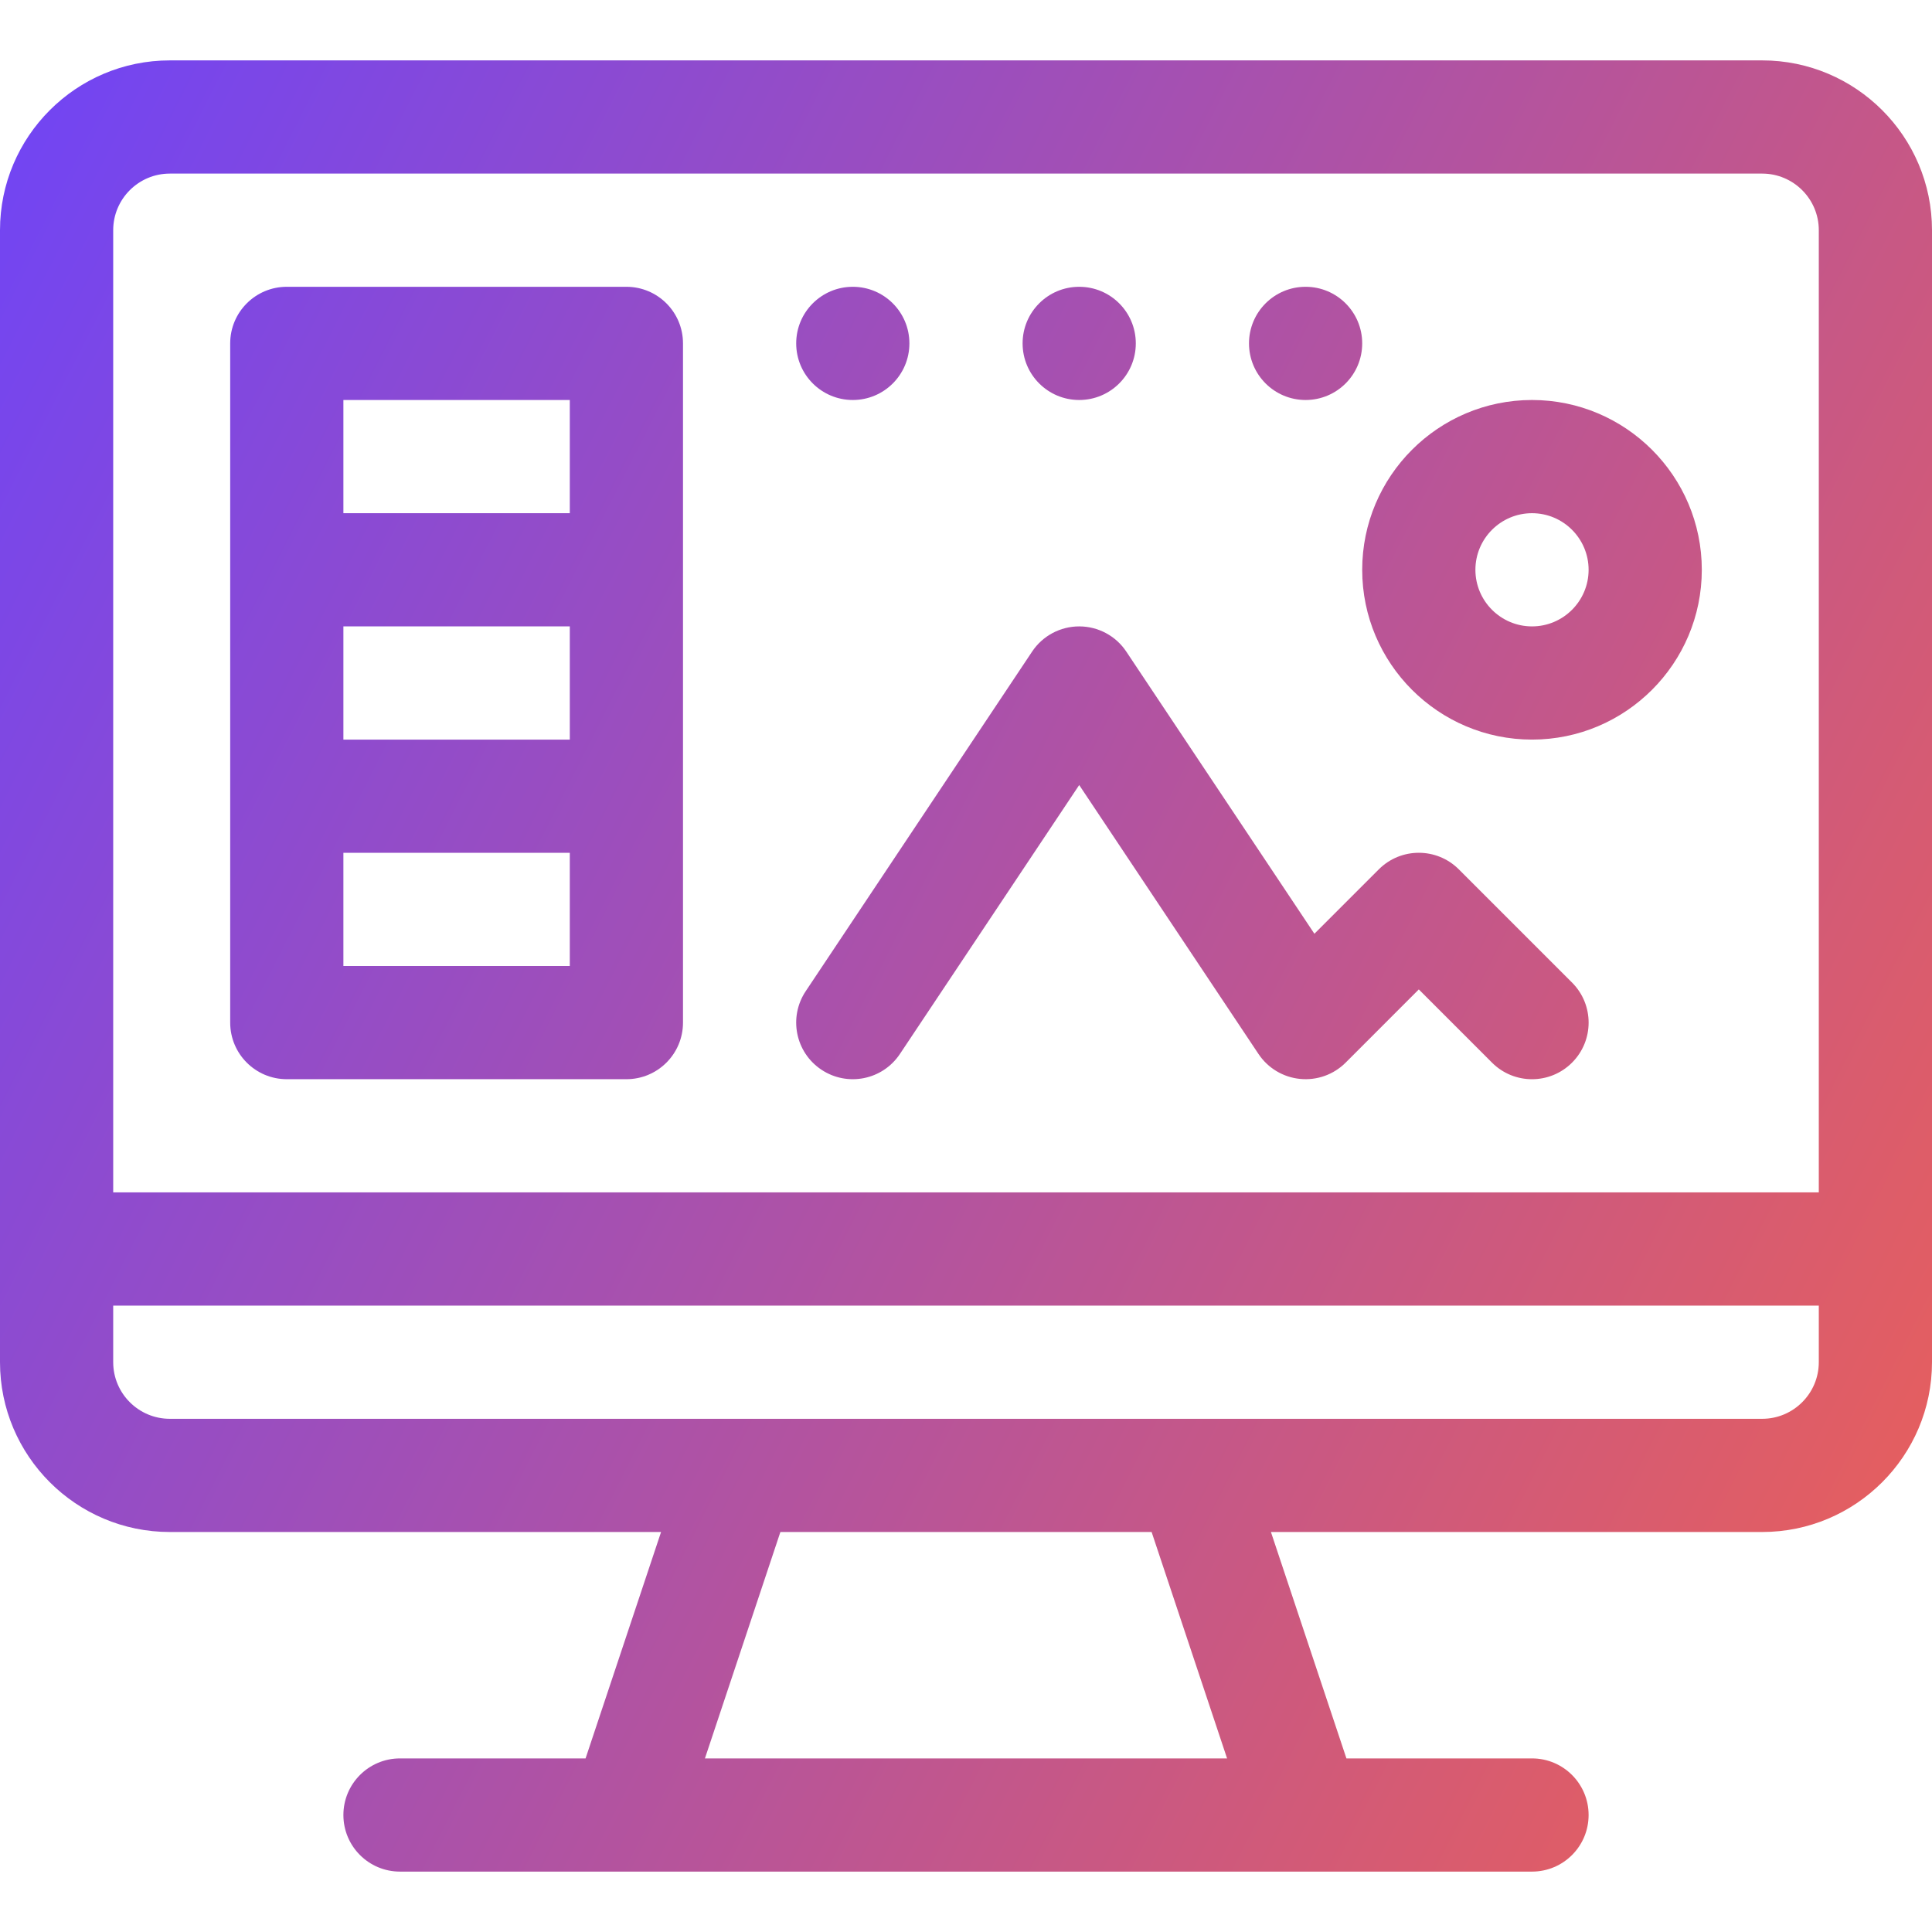 <svg width="54" height="54" viewBox="0 0 54 54" fill="none" xmlns="http://www.w3.org/2000/svg">
<path d="M49.254 1.688H4.746C2.129 1.688 0 3.817 0 6.434V38.074C0 40.691 2.129 42.82 4.746 42.82H18.477L16.367 49.148H11.18C10.306 49.148 9.598 49.857 9.598 50.73C9.598 51.604 10.306 52.312 11.18 52.312H42.82C43.694 52.312 44.402 51.604 44.402 50.73C44.402 49.857 43.694 49.148 42.82 49.148H37.633L35.523 42.82H49.254C51.871 42.82 54 40.691 54 38.074V6.434C54 3.817 51.871 1.688 49.254 1.688ZM19.703 49.148L21.812 42.82H32.188L34.297 49.148H19.703ZM50.836 38.074C50.836 38.946 50.126 39.656 49.254 39.656C46.864 39.656 7.148 39.656 4.746 39.656C3.874 39.656 3.164 38.946 3.164 38.074V36.492H50.836V38.074ZM50.836 33.328H3.164V6.434C3.164 5.561 3.874 4.852 4.746 4.852H49.254C50.126 4.852 50.836 5.561 50.836 6.434V33.328Z" fill="url(#paint0_linear_1039_1924)"/>
<path d="M31.746 9.598C31.746 10.472 31.038 11.18 30.164 11.18C29.29 11.18 28.582 10.472 28.582 9.598C28.582 8.724 29.29 8.016 30.164 8.016C31.038 8.016 31.746 8.724 31.746 9.598Z" fill="url(#paint1_linear_1039_1924)"/>
<path d="M25.418 9.598C25.418 10.472 24.71 11.18 23.836 11.18C22.962 11.18 22.254 10.472 22.254 9.598C22.254 8.724 22.962 8.016 23.836 8.016C24.71 8.016 25.418 8.724 25.418 9.598Z" fill="url(#paint2_linear_1039_1924)"/>
<path d="M38.074 9.598C38.074 10.472 37.366 11.18 36.492 11.18C35.618 11.18 34.91 10.472 34.91 9.598C34.91 8.724 35.618 8.016 36.492 8.016C37.366 8.016 38.074 8.724 38.074 9.598Z" fill="url(#paint3_linear_1039_1924)"/>
<path d="M17.508 8.016H8.016C7.142 8.016 6.434 8.724 6.434 9.598V28.582C6.434 29.456 7.142 30.164 8.016 30.164H17.508C18.382 30.164 19.09 29.456 19.09 28.582V9.598C19.09 8.724 18.382 8.016 17.508 8.016ZM15.926 27H9.598V23.836H15.926V27ZM15.926 20.672H9.598V17.508H15.926V20.672ZM15.926 14.344H9.598V11.18H15.926V14.344Z" fill="url(#paint4_linear_1039_1924)"/>
<path d="M40.775 24.299C40.157 23.681 39.155 23.681 38.538 24.299L36.738 26.099L31.48 18.212C31.187 17.772 30.693 17.508 30.164 17.508C29.635 17.508 29.141 17.772 28.848 18.212L22.52 27.704C22.035 28.431 22.231 29.414 22.958 29.898C23.682 30.381 24.665 30.19 25.152 29.46L30.164 21.942L35.176 29.46C35.439 29.854 35.865 30.11 36.337 30.156C36.809 30.203 37.276 30.036 37.611 29.701L39.656 27.655L41.702 29.701C42.319 30.319 43.321 30.319 43.939 29.701C44.557 29.083 44.557 28.081 43.939 27.463L40.775 24.299Z" fill="url(#paint5_linear_1039_1924)"/>
<path d="M42.82 11.18C40.203 11.18 38.074 13.309 38.074 15.926C38.074 18.543 40.203 20.672 42.82 20.672C45.437 20.672 47.566 18.543 47.566 15.926C47.566 13.309 45.437 11.18 42.82 11.18ZM42.82 17.508C41.948 17.508 41.238 16.798 41.238 15.926C41.238 15.054 41.948 14.344 42.82 14.344C43.693 14.344 44.402 15.054 44.402 15.926C44.402 16.798 43.693 17.508 42.82 17.508Z" fill="url(#paint6_linear_1039_1924)"/>
<defs>
<linearGradient id="paint0_linear_1039_1924" x1="-6.5" y1="7.5" x2="56.5" y2="39.5" gradientUnits="userSpaceOnUse">
<stop stop-color="#6A43FD"/>
<stop offset="1" stop-color="#E85F5B"/>
</linearGradient>
<linearGradient id="paint1_linear_1039_1924" x1="-6.5" y1="7.5" x2="56.5" y2="39.5" gradientUnits="userSpaceOnUse">
<stop stop-color="#6A43FD"/>
<stop offset="1" stop-color="#E85F5B"/>
</linearGradient>
<linearGradient id="paint2_linear_1039_1924" x1="-6.5" y1="7.5" x2="56.5" y2="39.5" gradientUnits="userSpaceOnUse">
<stop stop-color="#6A43FD"/>
<stop offset="1" stop-color="#E85F5B"/>
</linearGradient>
<linearGradient id="paint3_linear_1039_1924" x1="-6.5" y1="7.5" x2="56.5" y2="39.5" gradientUnits="userSpaceOnUse">
<stop stop-color="#6A43FD"/>
<stop offset="1" stop-color="#E85F5B"/>
</linearGradient>
<linearGradient id="paint4_linear_1039_1924" x1="-6.5" y1="7.5" x2="56.5" y2="39.5" gradientUnits="userSpaceOnUse">
<stop stop-color="#6A43FD"/>
<stop offset="1" stop-color="#E85F5B"/>
</linearGradient>
<linearGradient id="paint5_linear_1039_1924" x1="-6.5" y1="7.5" x2="56.5" y2="39.5" gradientUnits="userSpaceOnUse">
<stop stop-color="#6A43FD"/>
<stop offset="1" stop-color="#E85F5B"/>
</linearGradient>
<linearGradient id="paint6_linear_1039_1924" x1="-6.5" y1="7.5" x2="56.5" y2="39.5" gradientUnits="userSpaceOnUse">
<stop stop-color="#6A43FD"/>
<stop offset="1" stop-color="#E85F5B"/>
</linearGradient>
</defs>
</svg>
